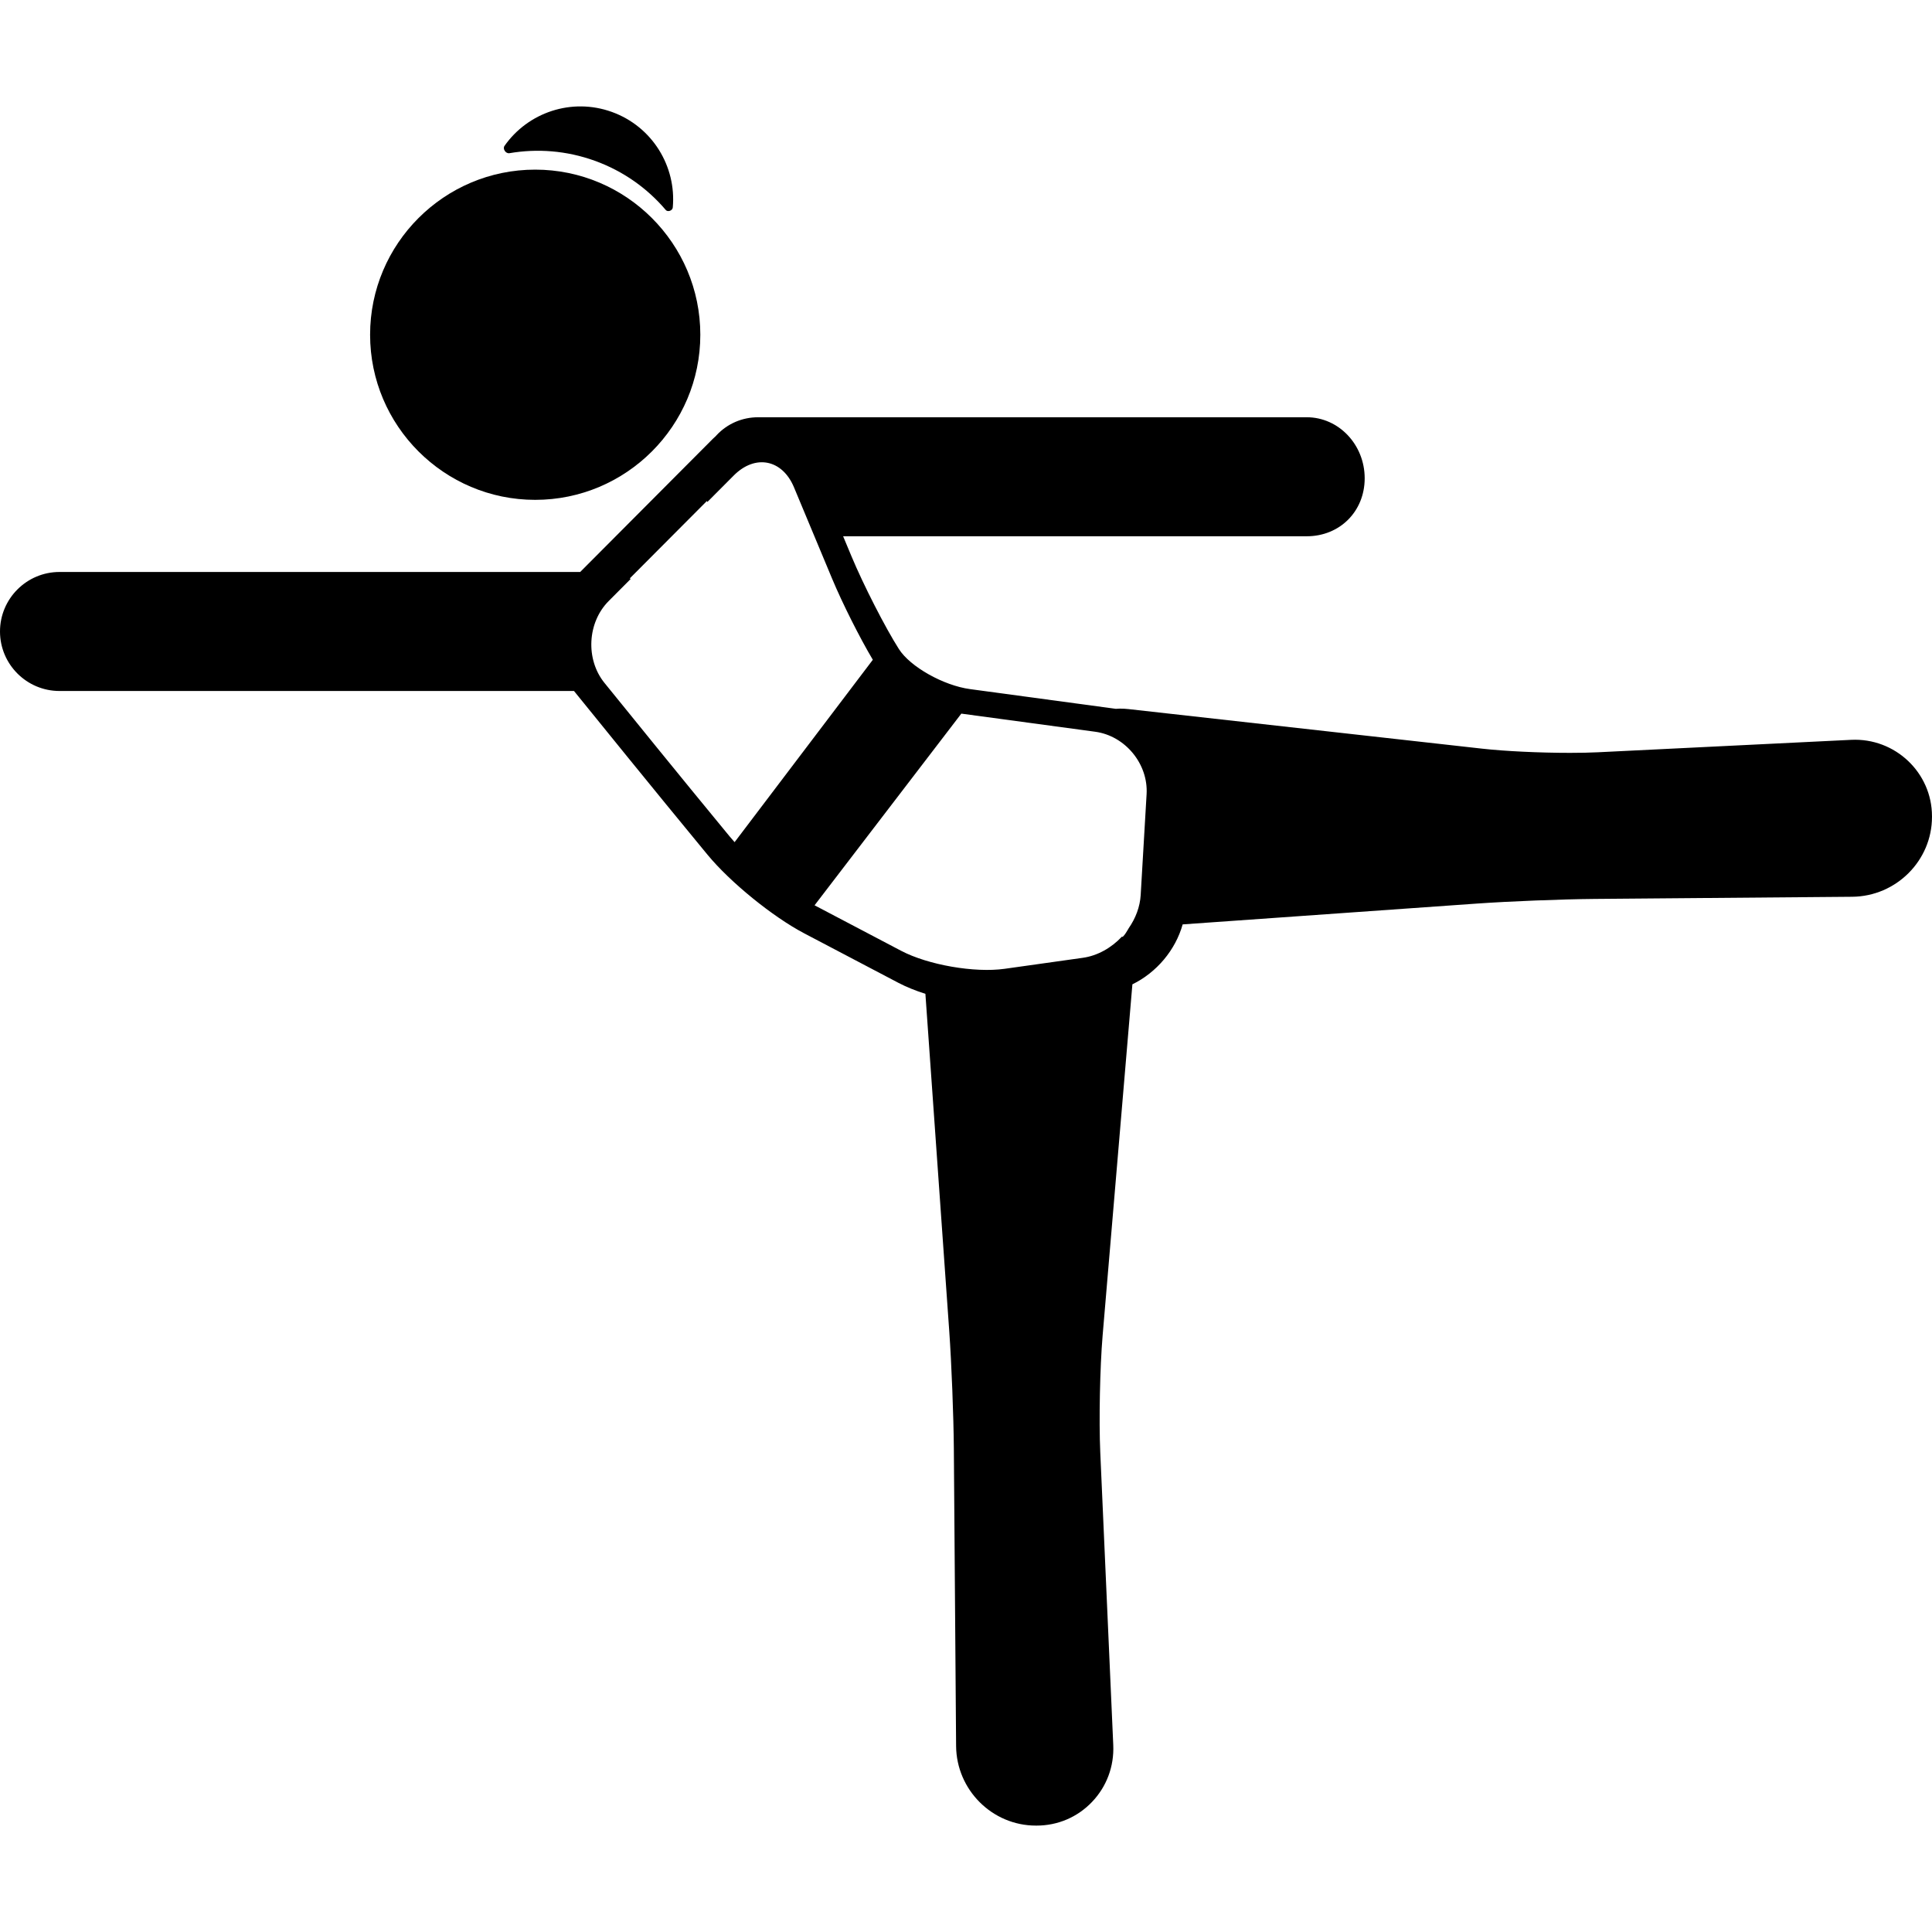 <?xml version="1.0" encoding="iso-8859-1"?>
<!-- Generator: Adobe Illustrator 17.1.0, SVG Export Plug-In . SVG Version: 6.00 Build 0)  -->
<!DOCTYPE svg PUBLIC "-//W3C//DTD SVG 1.1//EN" "http://www.w3.org/Graphics/SVG/1.1/DTD/svg11.dtd">
<svg version="1.1" id="Capa_1" xmlns="http://www.w3.org/2000/svg" xmlns:xlink="http://www.w3.org/1999/xlink" x="0px" y="0px"
	 viewBox="0 0 487 487" style="enable-background:new 0 0 487 487;" xml:space="preserve">
<g>
	<path d="M128.406,38.616c6.991-1.198,14.371-0.669,21.507,1.903c7.209,2.598,13.279,6.962,17.916,12.422
		c0.487,0.573,1.684,0.163,1.757-0.632c0.943-10.338-5.136-20.411-15.358-24.095c-10.141-3.655-21.151,0.135-27.056,8.556
		C126.636,37.533,127.495,38.772,128.406,38.616z"/>
	<path d="M134.909,125.998c22.949,0,41.62-18.671,41.62-41.62c0-22.949-18.671-41.619-41.62-41.619
		c-22.949,0-41.619,18.67-41.619,41.619C93.29,107.327,111.96,125.998,134.909,125.998z"/>
	<path d="M466.609,186.491l-63.806,3.133c-2.005,0.099-4.375,0.149-7.042,0.149c-7.723,0-16.412-0.415-22.138-1.056l-89.118-9.972
		c-0.733-0.083-1.476-0.124-2.205-0.124c-0.354,0-0.699,0.032-1.048,0.052l-36.745-4.971c-6.694-0.906-15.066-5.621-17.916-10.089
		c-3.45-5.411-8.933-16.139-11.974-23.425l-2.091-5.011h116.865c8.327,0,14.606-6.271,14.606-14.616
		c0-8.483-6.552-15.384-14.606-15.384H191.125c-4.026,0-7.75,1.601-10.486,4.508c-0.065,0.069-0.12,0.146-0.183,0.216
		c-0.237,0.216-0.479,0.423-0.71,0.655l-33.498,33.622H15c-8.271,0-15,6.729-15,15s6.729,15,15,15h129.687l13.543,16.695
		c5.217,6.432,13.75,16.863,19.021,23.253l1.108,1.344c5.711,6.924,16.409,15.619,24.354,19.794l23.76,12.485
		c1.972,1.036,4.286,1.967,6.792,2.767l6.011,85.016c0.578,8.163,1.098,21.475,1.16,29.675l0.568,74.899
		c0.084,11.068,9.107,20.073,20.114,20.073h0.173c5.333,0,10.292-2.113,13.961-5.949c3.702-3.87,5.608-8.973,5.368-14.369
		l-3.275-73.786c-0.354-7.976-0.084-21.425,0.589-29.367l7.509-88.586c6.075-2.971,10.844-8.596,12.672-15.111l74.145-5.245
		c8.16-0.578,21.48-1.104,29.692-1.173l64.925-0.544c11.095-0.093,20.121-9.122,20.121-20.126v-0.174
		C487,194.793,477.727,185.944,466.609,186.491z M182.945,209.653c-4.867-5.901-12.792-15.589-17.61-21.529l-12.956-15.971
		c-4.819-5.94-4.344-15.234,1.054-20.652l5.551-5.571c-0.079-0.042-0.156-0.089-0.236-0.13l19.436-19.508
		c0.039,0.082,0.085,0.16,0.125,0.241l6.657-6.682c5.399-5.419,12.226-4.076,15.172,2.983l9.6,23.005
		c2.615,6.267,6.975,14.917,10.275,20.472l-34.841,45.97c-0.422-0.468-0.827-0.931-1.198-1.381L182.945,209.653z M289.023,200.196
		l-1.49,25.418c-0.174,2.975-1.286,5.867-3.016,8.358c0,0-1.435,2.598-1.72,2.133c-2.631,2.804-6.115,4.804-9.849,5.33
		l-19.703,2.771c-7.574,1.065-19.312-0.974-26.083-4.532L205.328,228.2l36.993-48.316l33.734,4.564
		C283.635,185.473,289.471,192.56,289.023,200.196z"/>
</g>
<g>
</g>
<g>
</g>
<g>
</g>
<g>
</g>
<g>
</g>
<g>
</g>
<g>
</g>
<g>
</g>
<g>
</g>
<g>
</g>
<g>
</g>
<g>
</g>
<g>
</g>
<g>
</g>
<g>
</g>
</svg>

